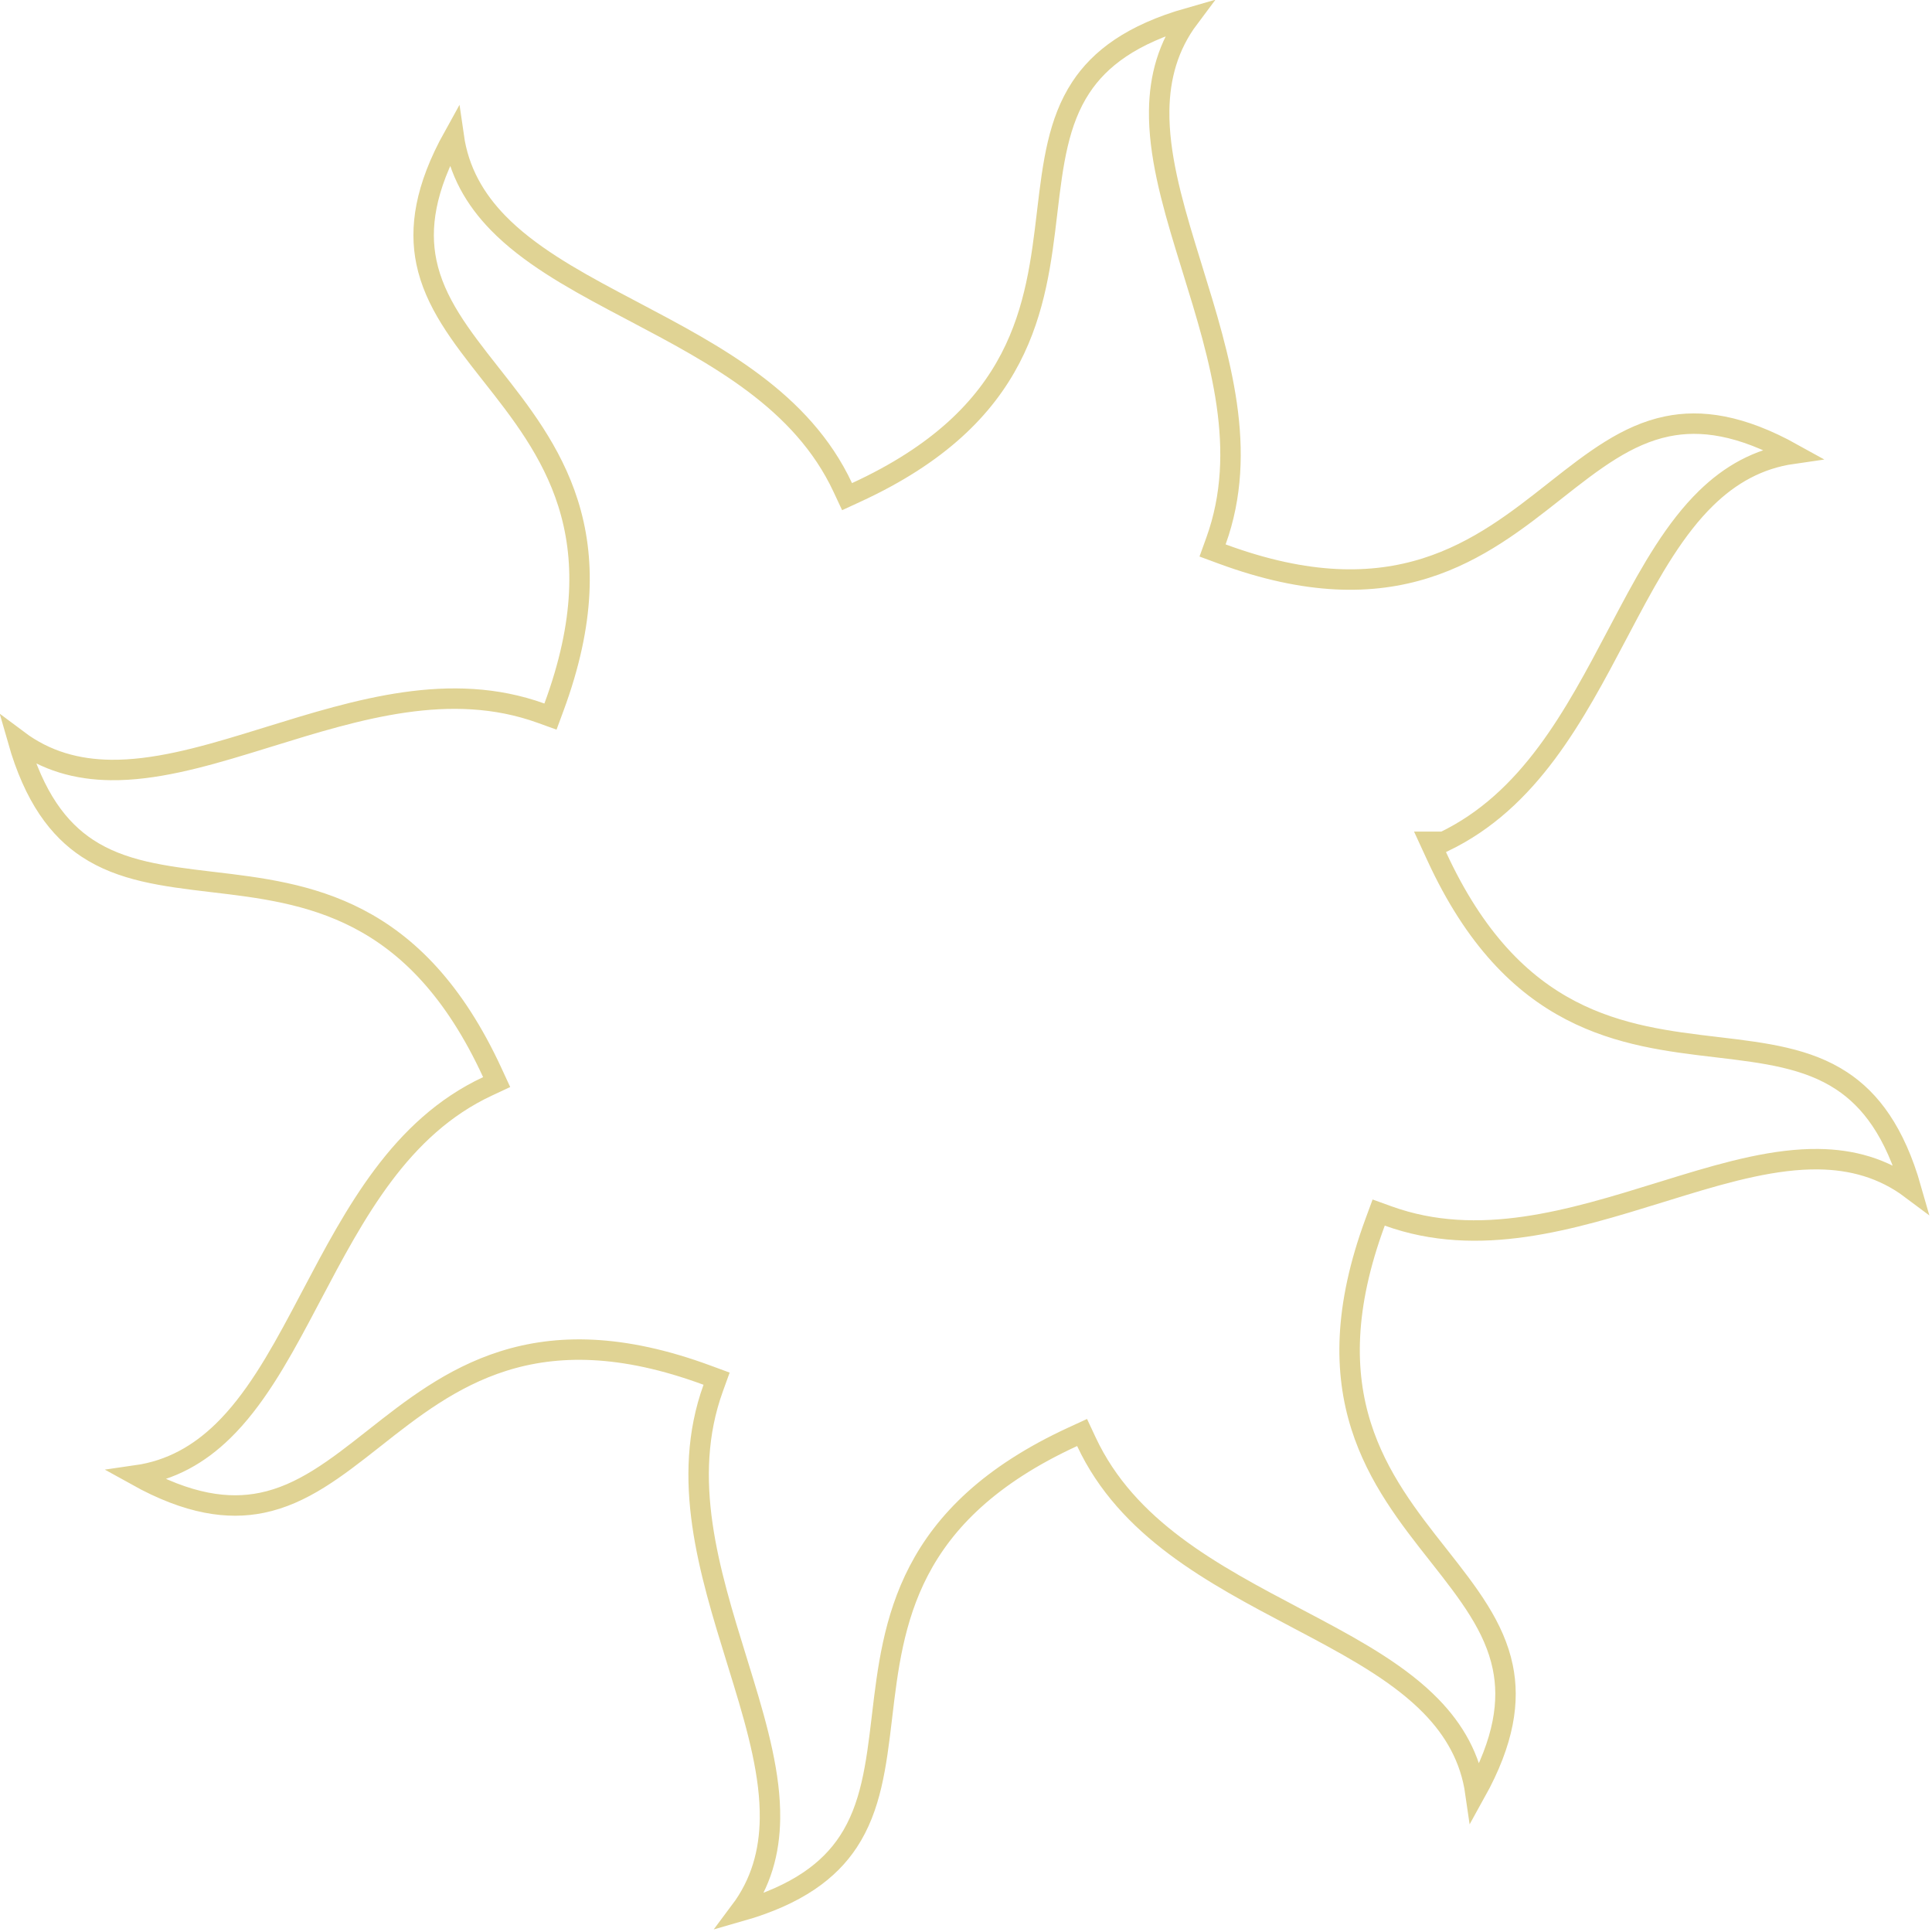 <?xml version="1.0" encoding="UTF-8"?> <svg xmlns="http://www.w3.org/2000/svg" width="189" height="189" viewBox="0 0 189 189" fill="none"> <path d="M180.166 105.736C182.965 107.581 185.36 110.687 186.967 116.321C184.214 114.257 181.155 113.44 177.903 113.398C173.697 113.343 169.156 114.582 164.537 115.991C163.835 116.205 163.131 116.423 162.426 116.641C153.689 119.344 144.639 122.144 135.805 118.957L134.871 118.62L134.528 119.551C131.436 127.929 131.501 134.269 133.146 139.482C134.753 144.574 137.844 148.495 140.659 152.066L140.787 152.228C143.681 155.9 146.203 159.16 147.011 163.092C147.686 166.375 147.183 170.265 144.336 175.386C143.848 171.976 142.26 169.234 139.987 166.902C137.049 163.889 132.958 161.553 128.692 159.282C128.051 158.94 127.405 158.599 126.757 158.258C118.657 153.985 110.265 149.56 106.277 141.036L105.856 140.136L104.953 140.552C96.841 144.289 92.401 148.819 89.877 153.669C87.411 158.407 86.824 163.367 86.29 167.884L86.266 168.088C85.716 172.731 85.194 176.82 82.985 180.172C81.141 182.972 78.034 185.367 72.399 186.974C74.464 184.219 75.281 181.159 75.324 177.905C75.379 173.699 74.139 169.157 72.73 164.538C72.516 163.836 72.299 163.132 72.08 162.425C69.377 153.688 66.577 144.639 69.764 135.805L70.101 134.871L69.17 134.528C60.793 131.436 54.452 131.501 49.239 133.146C44.147 134.753 40.226 137.844 36.656 140.659L36.493 140.787C32.821 143.681 29.562 146.203 25.63 147.011C22.346 147.686 18.456 147.183 13.336 144.336C16.745 143.848 19.488 142.26 21.819 139.987C24.833 137.049 27.168 132.958 29.439 128.692C29.781 128.051 30.122 127.405 30.463 126.757C34.736 118.657 39.162 110.265 47.685 106.277L48.586 105.856L48.169 104.953C44.432 96.841 39.902 92.401 35.052 89.877C30.314 87.411 25.354 86.824 20.838 86.29L20.634 86.266C15.99 85.716 11.902 85.194 8.549 82.985C5.749 81.141 3.355 78.034 1.747 72.399C4.502 74.464 7.562 75.281 10.816 75.324C15.022 75.379 19.564 74.139 24.184 72.73C24.886 72.516 25.59 72.299 26.296 72.08C35.033 69.377 44.083 66.577 52.916 69.764L53.85 70.101L54.194 69.17C57.285 60.793 57.22 54.452 55.575 49.239C53.969 44.147 50.877 40.226 48.062 36.656L47.934 36.493C45.04 32.821 42.519 29.562 41.71 25.63C41.035 22.346 41.539 18.456 44.385 13.336C44.873 16.745 46.461 19.488 48.734 21.819C51.672 24.833 55.764 27.168 60.029 29.439C60.671 29.781 61.317 30.122 61.965 30.463C70.065 34.736 78.456 39.162 82.444 47.685L82.865 48.586L83.768 48.169C91.881 44.432 96.32 39.902 98.844 35.052C101.311 30.314 101.897 25.354 102.432 20.838L102.456 20.634C103.005 15.99 103.527 11.902 105.736 8.549C107.581 5.749 110.688 3.355 116.323 1.747C114.258 4.502 113.44 7.562 113.398 10.816C113.343 15.022 114.582 19.564 115.991 24.184C116.205 24.886 116.423 25.59 116.641 26.296C119.345 35.033 122.144 44.083 118.957 52.916L118.62 53.85L119.551 54.194C127.929 57.285 134.269 57.22 139.482 55.575C144.574 53.969 148.495 50.877 152.066 48.062L152.228 47.934C155.9 45.04 159.16 42.519 163.092 41.71C166.375 41.035 170.265 41.539 175.386 44.385C171.976 44.873 169.234 46.462 166.902 48.735C163.889 51.673 161.553 55.766 159.282 60.032C158.94 60.673 158.6 61.318 158.259 61.965C154.019 70.004 149.629 78.328 141.235 82.35H139.892L140.545 83.768C144.283 91.881 148.812 96.32 153.663 98.844C158.4 101.311 163.361 101.897 167.877 102.432L168.081 102.456C172.725 103.005 176.813 103.527 180.166 105.736Z" stroke="#E0D394" stroke-width="2"></path> </svg> 